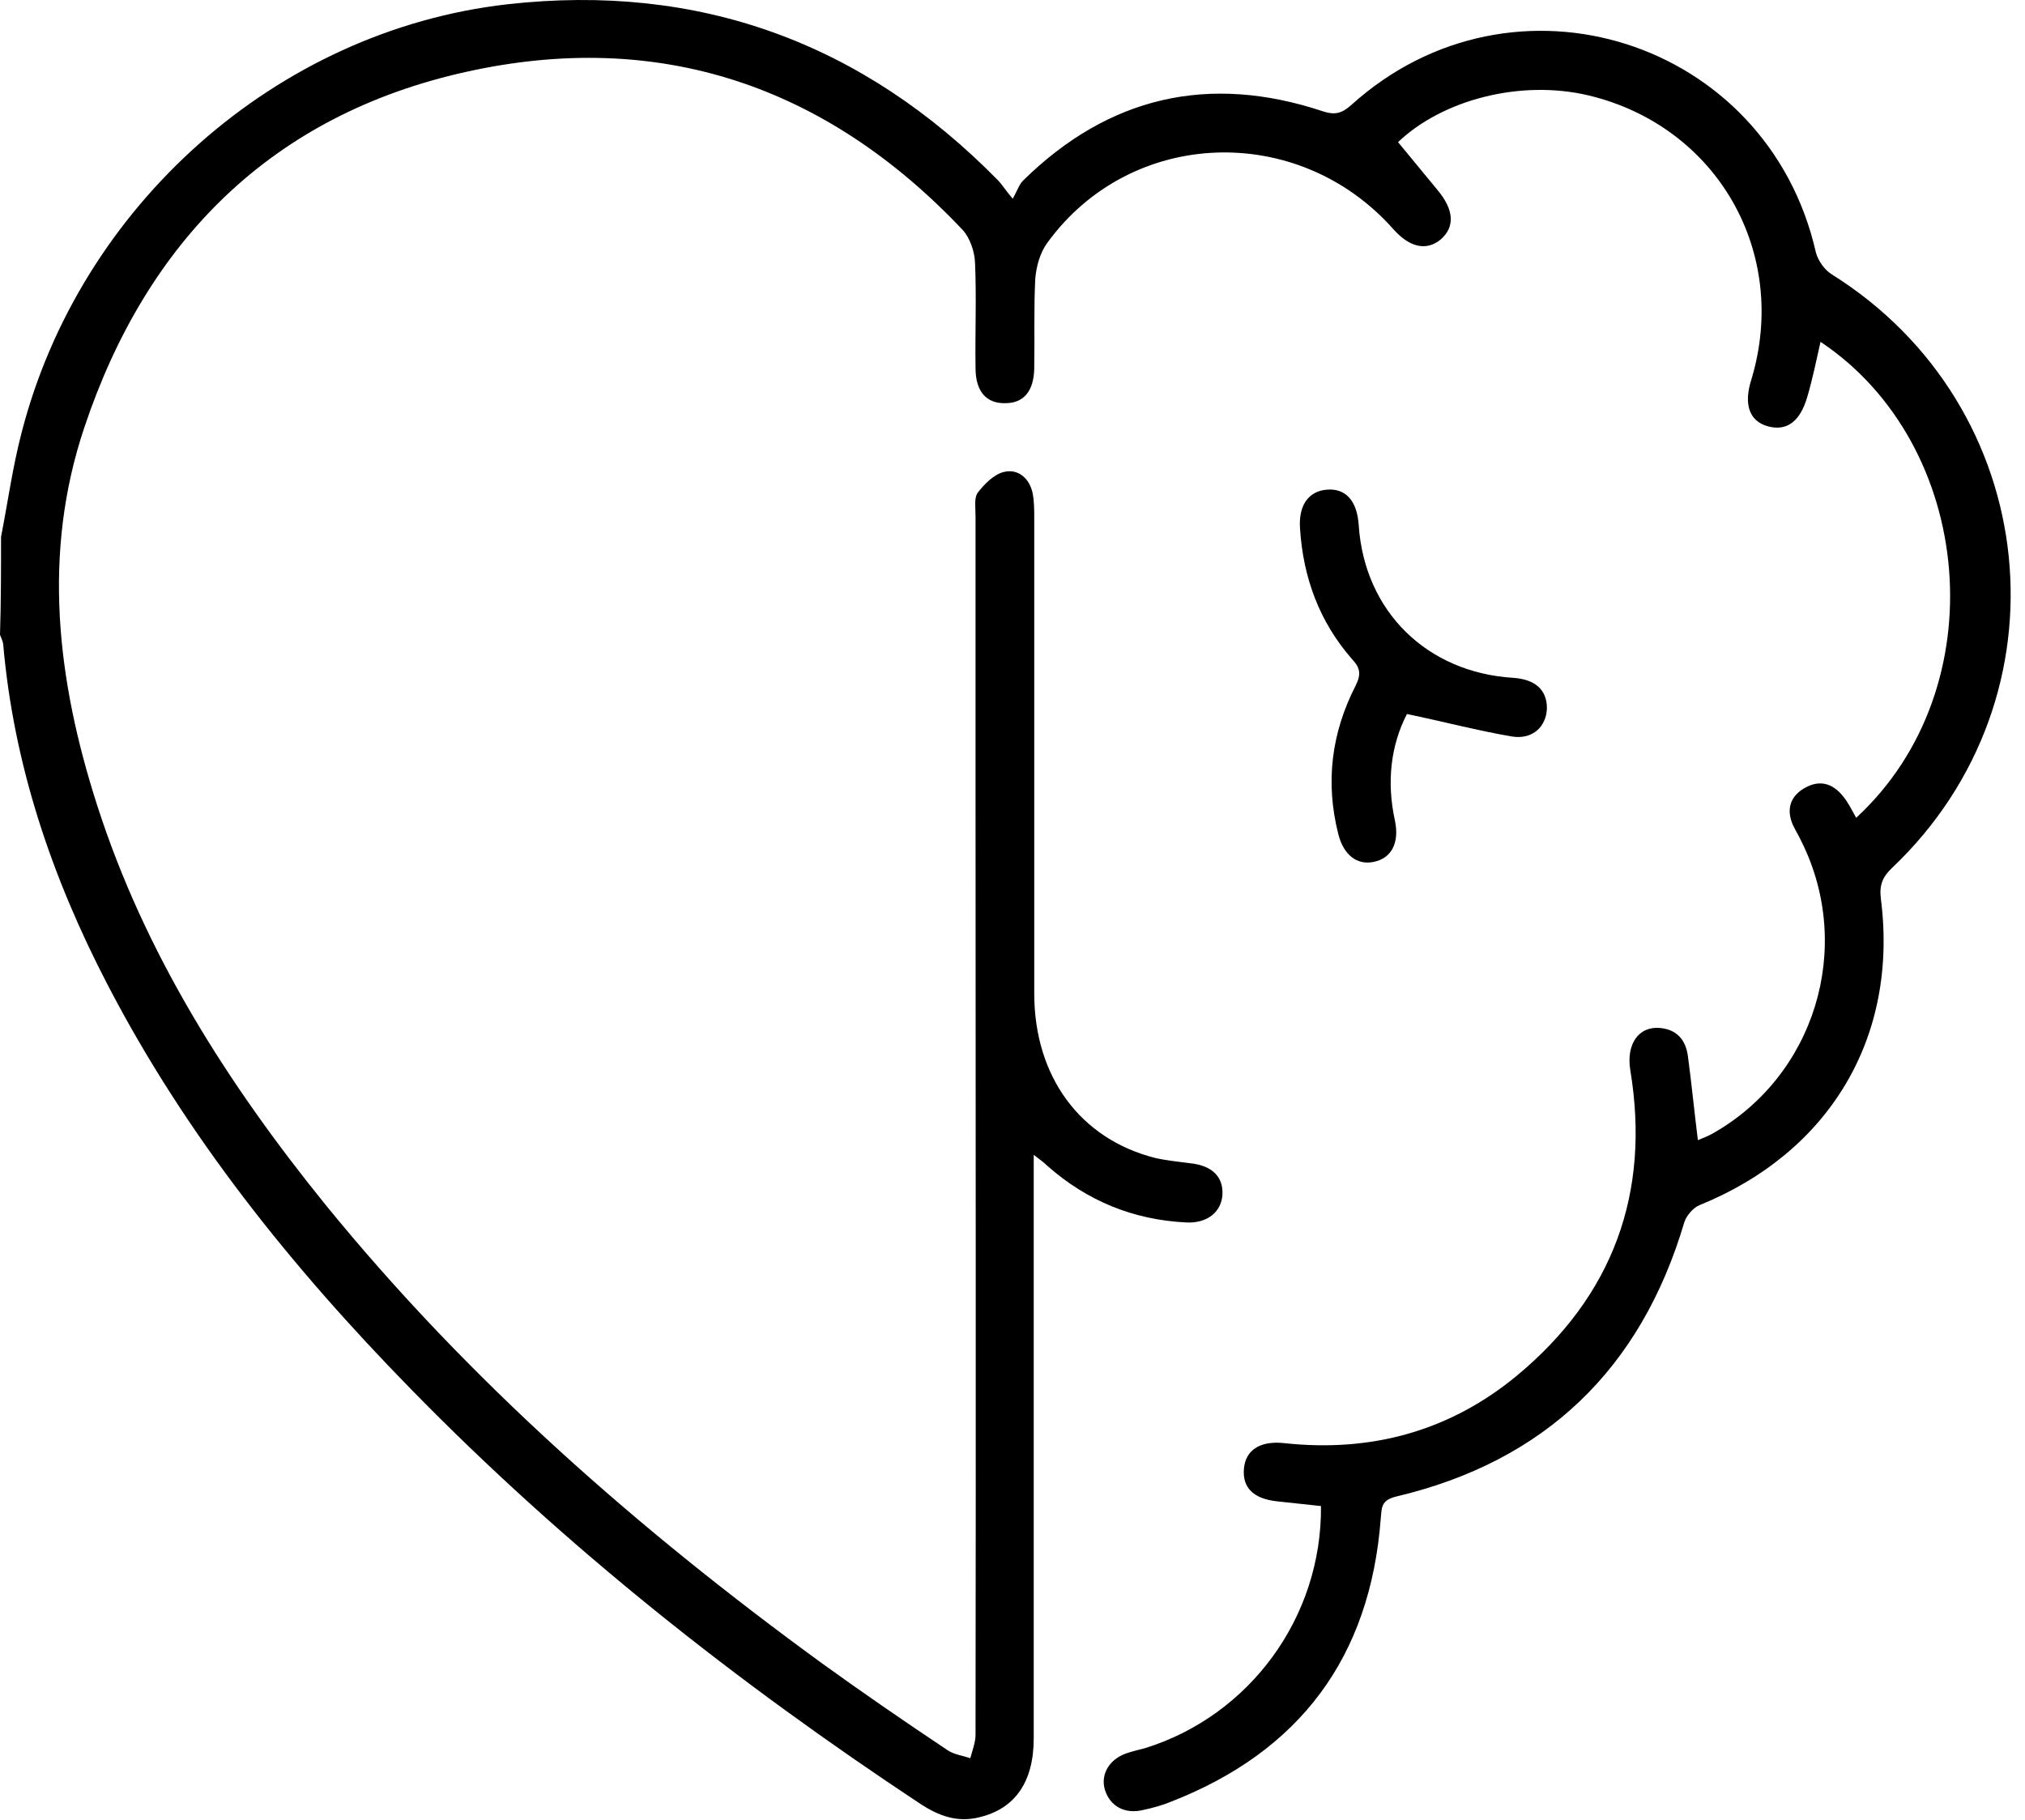 <?xml version="1.0" encoding="UTF-8"?> <svg xmlns="http://www.w3.org/2000/svg" width="99" height="89" viewBox="0 0 99 89" fill="none"> <path d="M0.051 26.246C0.384 24.555 0.615 22.838 1.051 21.172C3.895 10.075 13.506 1.49 24.808 0.209C34.161 -0.842 42.183 2.08 48.795 8.82C48.974 8.999 49.102 9.23 49.512 9.717C49.743 9.307 49.82 9.025 50.025 8.82C54.202 4.719 59.097 3.592 64.658 5.437C65.273 5.642 65.606 5.539 66.068 5.129C73.987 -2.021 86.416 1.951 88.774 12.331C88.876 12.741 89.21 13.202 89.543 13.407C99.871 19.865 101.331 34.063 92.49 42.443C92.028 42.879 91.875 43.289 91.952 43.929C92.823 50.695 89.466 56.333 83.085 58.922C82.777 59.05 82.444 59.434 82.341 59.767C80.214 66.943 75.524 71.453 68.246 73.17C67.503 73.35 67.554 73.734 67.503 74.247C66.99 81.013 63.556 85.625 57.252 88.086C56.816 88.265 56.355 88.393 55.868 88.496C54.997 88.701 54.279 88.316 54.023 87.522C53.792 86.779 54.202 86.035 55.048 85.728C55.355 85.625 55.663 85.549 55.971 85.472C61.096 83.883 64.633 79.065 64.581 73.632C63.864 73.555 63.146 73.478 62.429 73.401C61.276 73.273 60.737 72.735 60.814 71.812C60.891 70.89 61.609 70.428 62.788 70.556C67.042 71.018 70.886 69.967 74.166 67.251C78.856 63.355 80.701 58.332 79.702 52.31C79.497 51.054 80.112 50.157 81.162 50.259C81.983 50.336 82.418 50.849 82.521 51.643C82.7 52.976 82.828 54.309 83.008 55.744C83.238 55.641 83.469 55.564 83.7 55.436C88.723 52.617 90.645 46.338 88.082 41.162C87.954 40.88 87.774 40.598 87.646 40.316C87.313 39.547 87.544 38.906 88.236 38.522C88.953 38.112 89.594 38.291 90.106 38.932C90.363 39.24 90.542 39.624 90.747 39.983C97.641 33.627 96.539 21.736 89.004 16.713C88.799 17.61 88.62 18.507 88.364 19.378C88.005 20.634 87.339 21.095 86.416 20.839C85.519 20.583 85.237 19.763 85.622 18.558C87.492 12.356 83.956 6.18 77.677 4.668C74.346 3.874 70.527 4.873 68.349 6.949C68.989 7.718 69.63 8.512 70.271 9.281C71.091 10.255 71.142 11.101 70.424 11.716C69.733 12.279 68.912 12.1 68.118 11.203C63.454 5.949 55.279 6.257 51.204 11.869C50.845 12.356 50.666 13.023 50.614 13.612C50.538 15.073 50.589 16.559 50.563 18.02C50.538 19.122 50.051 19.711 49.154 19.711C48.231 19.737 47.693 19.148 47.693 17.994C47.667 16.277 47.744 14.535 47.667 12.818C47.642 12.279 47.411 11.613 47.052 11.229C40.389 4.181 32.214 1.413 22.783 3.515C13.301 5.616 7.176 11.767 4.126 20.89C2.05 27.067 2.793 33.268 4.741 39.342C7.073 46.62 11.122 52.976 15.889 58.87C22.911 67.507 31.214 74.785 40.184 81.32C42.209 82.781 44.259 84.19 46.335 85.574C46.642 85.779 47.052 85.83 47.437 85.959C47.539 85.574 47.693 85.19 47.693 84.805C47.718 69.224 47.693 53.668 47.693 38.086C47.693 33.806 47.693 29.527 47.693 25.221C47.693 24.837 47.616 24.35 47.795 24.094C48.129 23.658 48.615 23.171 49.102 23.069C49.769 22.915 50.333 23.376 50.486 24.119C50.563 24.529 50.563 24.939 50.563 25.349C50.563 33.089 50.563 40.828 50.563 48.568C50.563 52.643 52.818 55.692 56.483 56.615C57.047 56.743 57.611 56.794 58.175 56.871C59.225 56.974 59.815 57.512 59.763 58.409C59.712 59.255 59.02 59.819 57.995 59.767C55.407 59.639 53.151 58.717 51.204 56.999C51.05 56.846 50.871 56.718 50.538 56.461C50.538 56.999 50.538 57.384 50.538 57.743C50.538 66.815 50.538 75.913 50.538 84.985C50.538 87.137 49.615 88.444 47.847 88.855C46.796 89.111 45.899 88.778 45.028 88.214C36.032 82.268 27.627 75.631 20.092 67.917C14.274 61.971 9.098 55.539 5.254 48.132C2.537 42.904 0.666 37.394 0.154 31.474C0.128 31.321 0.051 31.167 0 31.039C0.051 29.424 0.051 27.835 0.051 26.246Z" fill="black"></path> <path d="M68.784 34.909C67.99 36.446 67.785 38.24 68.195 40.111C68.425 41.187 68.041 41.956 67.17 42.136C66.35 42.315 65.683 41.802 65.427 40.777C64.786 38.24 65.094 35.831 66.273 33.525C66.555 32.961 66.503 32.653 66.093 32.218C64.504 30.398 63.71 28.245 63.556 25.837C63.479 24.709 63.966 24.017 64.863 23.94C65.786 23.863 66.35 24.478 66.427 25.683C66.708 29.886 69.758 32.884 73.987 33.14C75.063 33.217 75.627 33.73 75.627 34.627C75.601 35.498 74.96 36.164 73.935 36.011C72.27 35.729 70.629 35.293 68.784 34.909Z" fill="black"></path> </svg> 